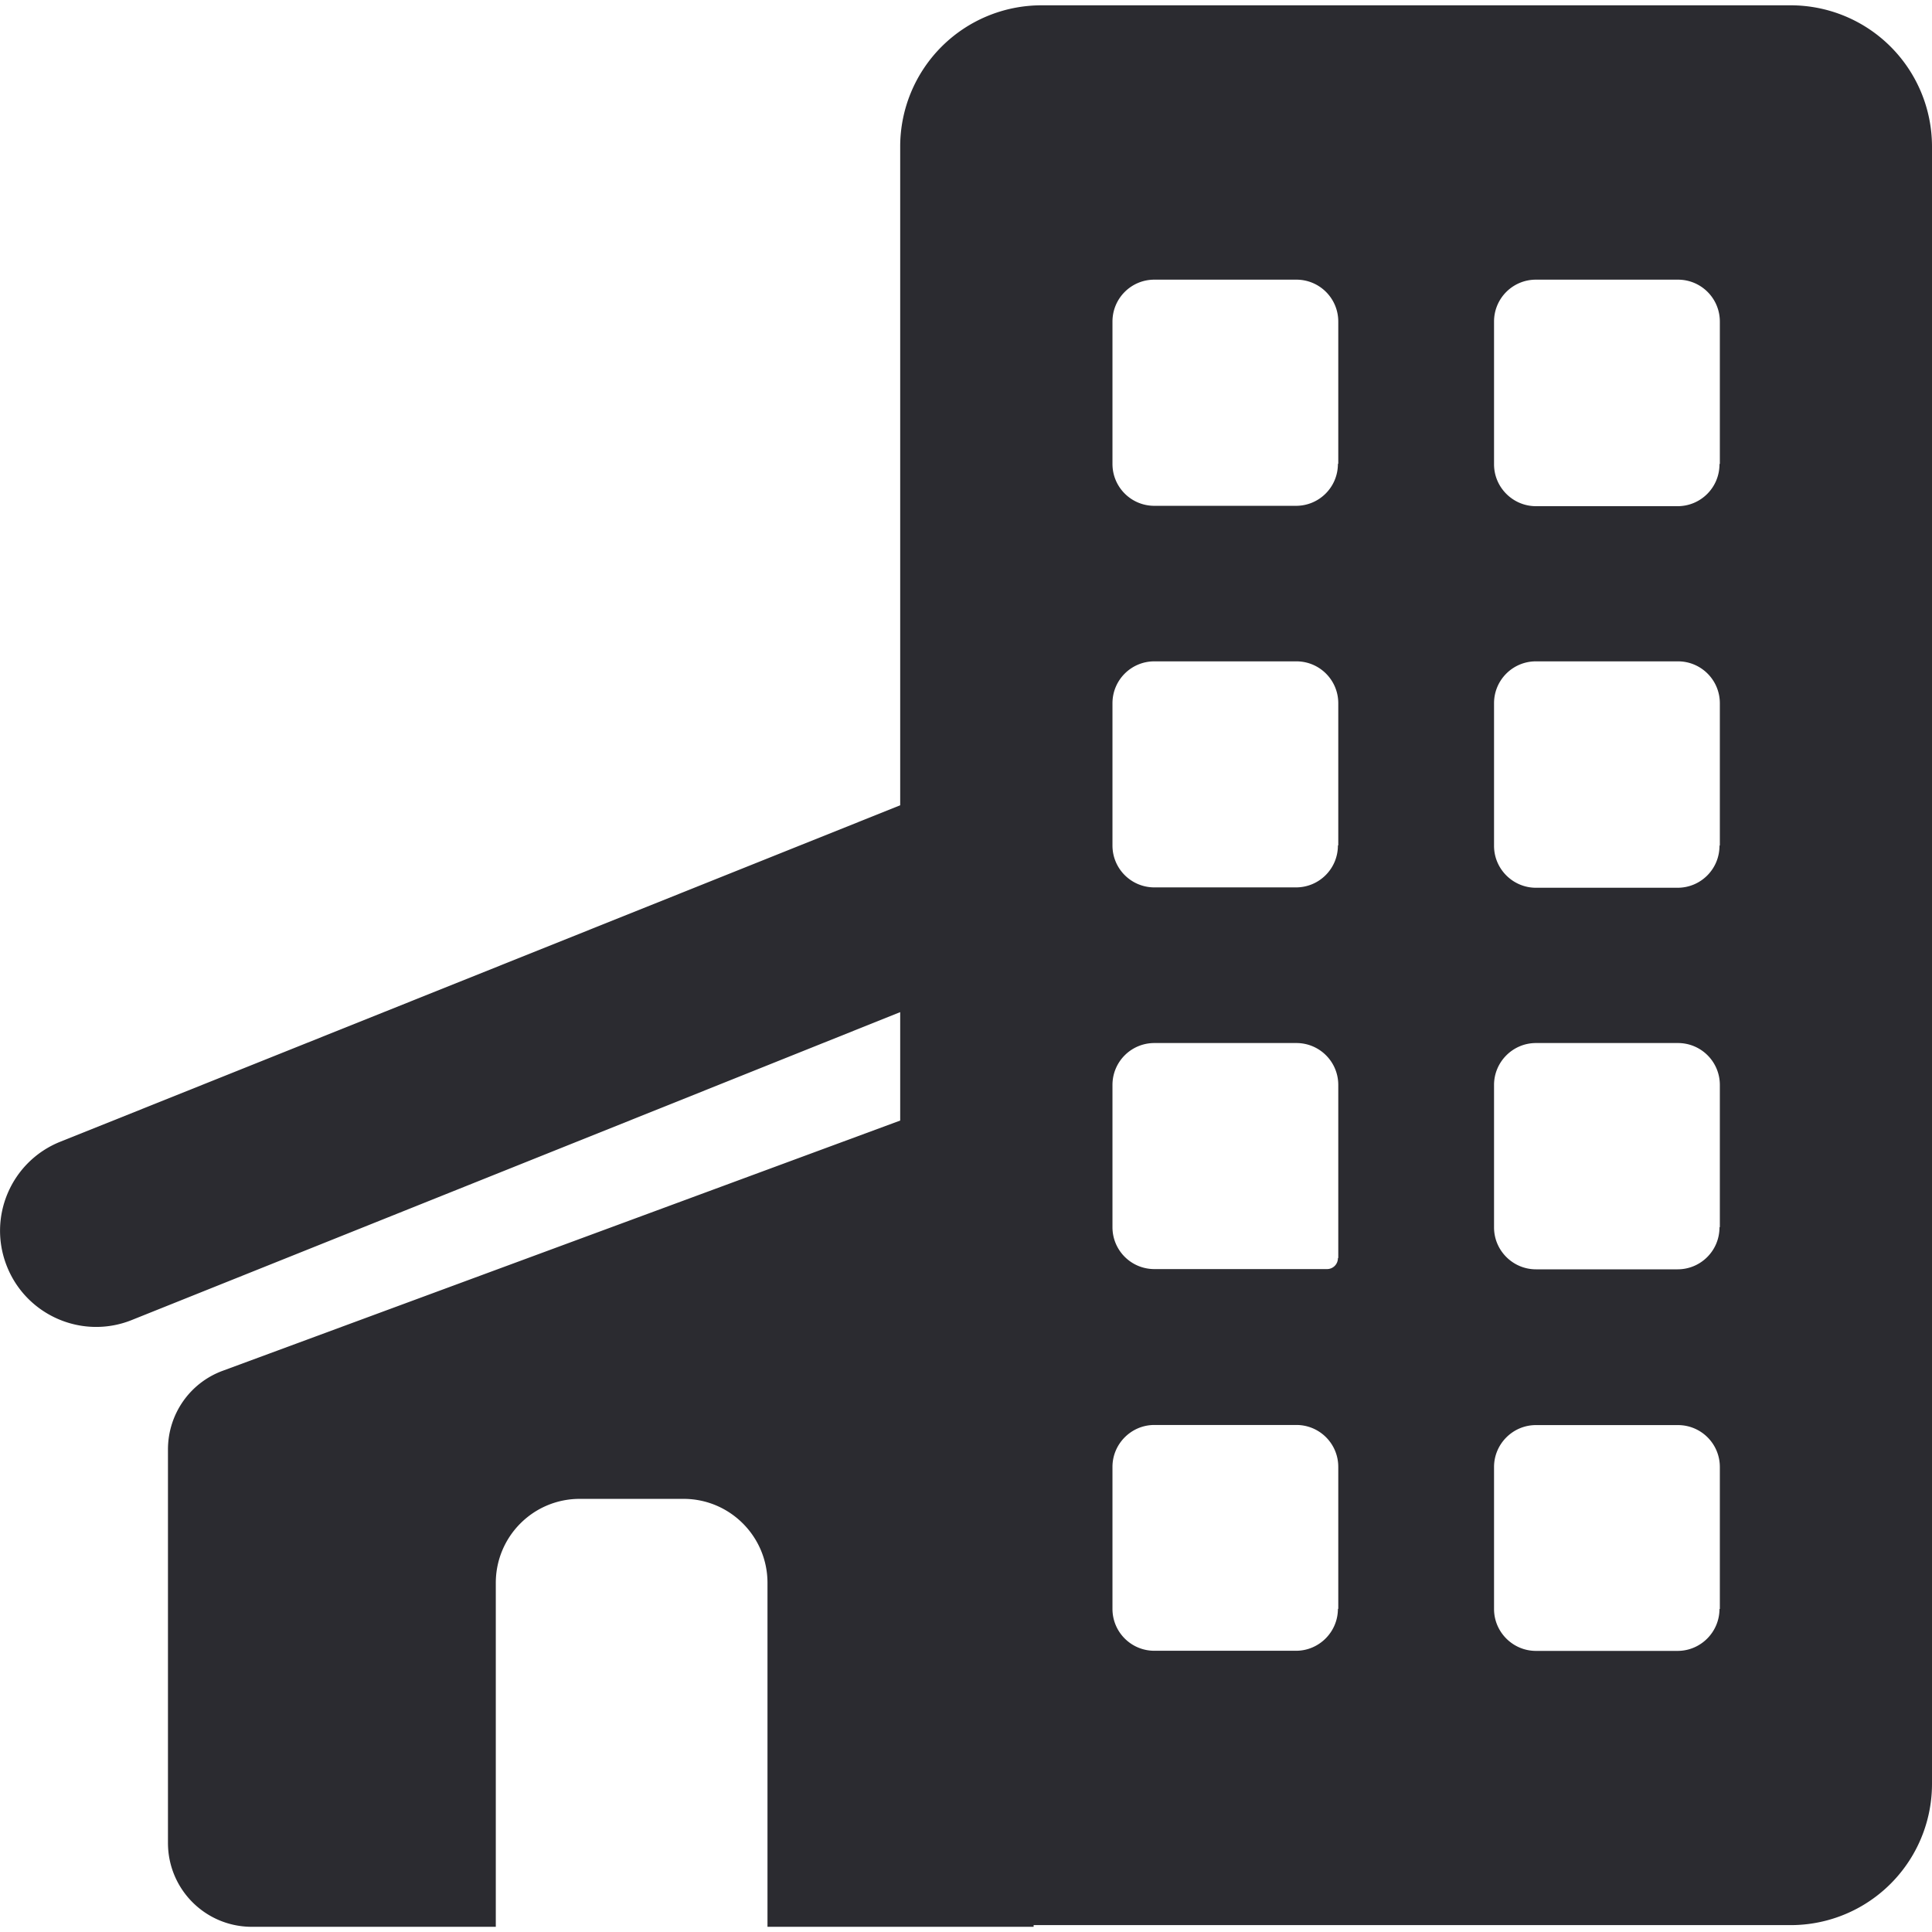 <svg xmlns="http://www.w3.org/2000/svg" width="16" height="16" fill="none" xmlns:v="https://vecta.io/nano"><g clip-path="url(#A)"><path d="M14.83.044H8.624a1.17 1.17 0 0 0-1.169 1.169v5.456L.5 9.455c-.408.163-.606.626-.442 1.034.124.31.423.5.738.5.098 0 .198-.018.295-.057l6.364-2.55v.898l-5.61 2.072c-.273.1-.454.36-.454.652v3.258c0 .384.31.695.695.695h2.02v-2.848c0-.384.31-.696.695-.696h.86c.384 0 .695.312.695.696v2.848h2.204v-.014h6.268A1.17 1.17 0 0 0 16 14.773V1.212A1.17 1.17 0 0 0 14.831.044zm-3.75 13.28c0 .19-.155.347-.347.347H9.56c-.192 0-.347-.155-.347-.347v-1.176c0-.19.155-.347.347-.347h1.176c.192 0 .347.155.347.347v1.176zm0-2.904a.09.09 0 0 1-.09.09H9.56c-.192 0-.347-.155-.347-.347V8.985c0-.192.155-.347.347-.347h1.176c.192 0 .347.155.347.347v1.432zm0-3.418c0 .192-.155.347-.347.347H9.56c-.192 0-.347-.155-.347-.347V5.824c0-.192.155-.347.347-.347h1.176c.192 0 .347.155.347.347V7zm0-3.16c0 .192-.155.347-.347.347H9.56c-.192 0-.347-.155-.347-.347V2.663c0-.192.155-.347.347-.347h1.176c.192 0 .347.155.347.347V3.84zm3.16 9.483c0 .19-.155.347-.347.347H12.72c-.19 0-.347-.155-.347-.347v-1.176c0-.19.155-.347.347-.347h1.176c.192 0 .347.155.347.347v1.176zm0-3.16c0 .192-.155.347-.347.347H12.72c-.19 0-.347-.155-.347-.347V8.985c0-.19.155-.347.347-.347h1.176c.192 0 .347.155.347.347v1.176zm0-3.16c0 .192-.155.347-.347.347H12.72c-.19 0-.347-.155-.347-.347V5.824c0-.192.155-.347.347-.347h1.176c.192 0 .347.155.347.347V7zm0-3.16c0 .192-.155.347-.347.347H12.72c-.19 0-.347-.155-.347-.347V2.663c0-.192.155-.347.347-.347h1.176c.192 0 .347.155.347.347V3.84z" fill="#2b2b30"/></g><defs><clipPath id="A"><path fill="#fff" d="M0 0h16v16H0z"/></clipPath></defs></svg>